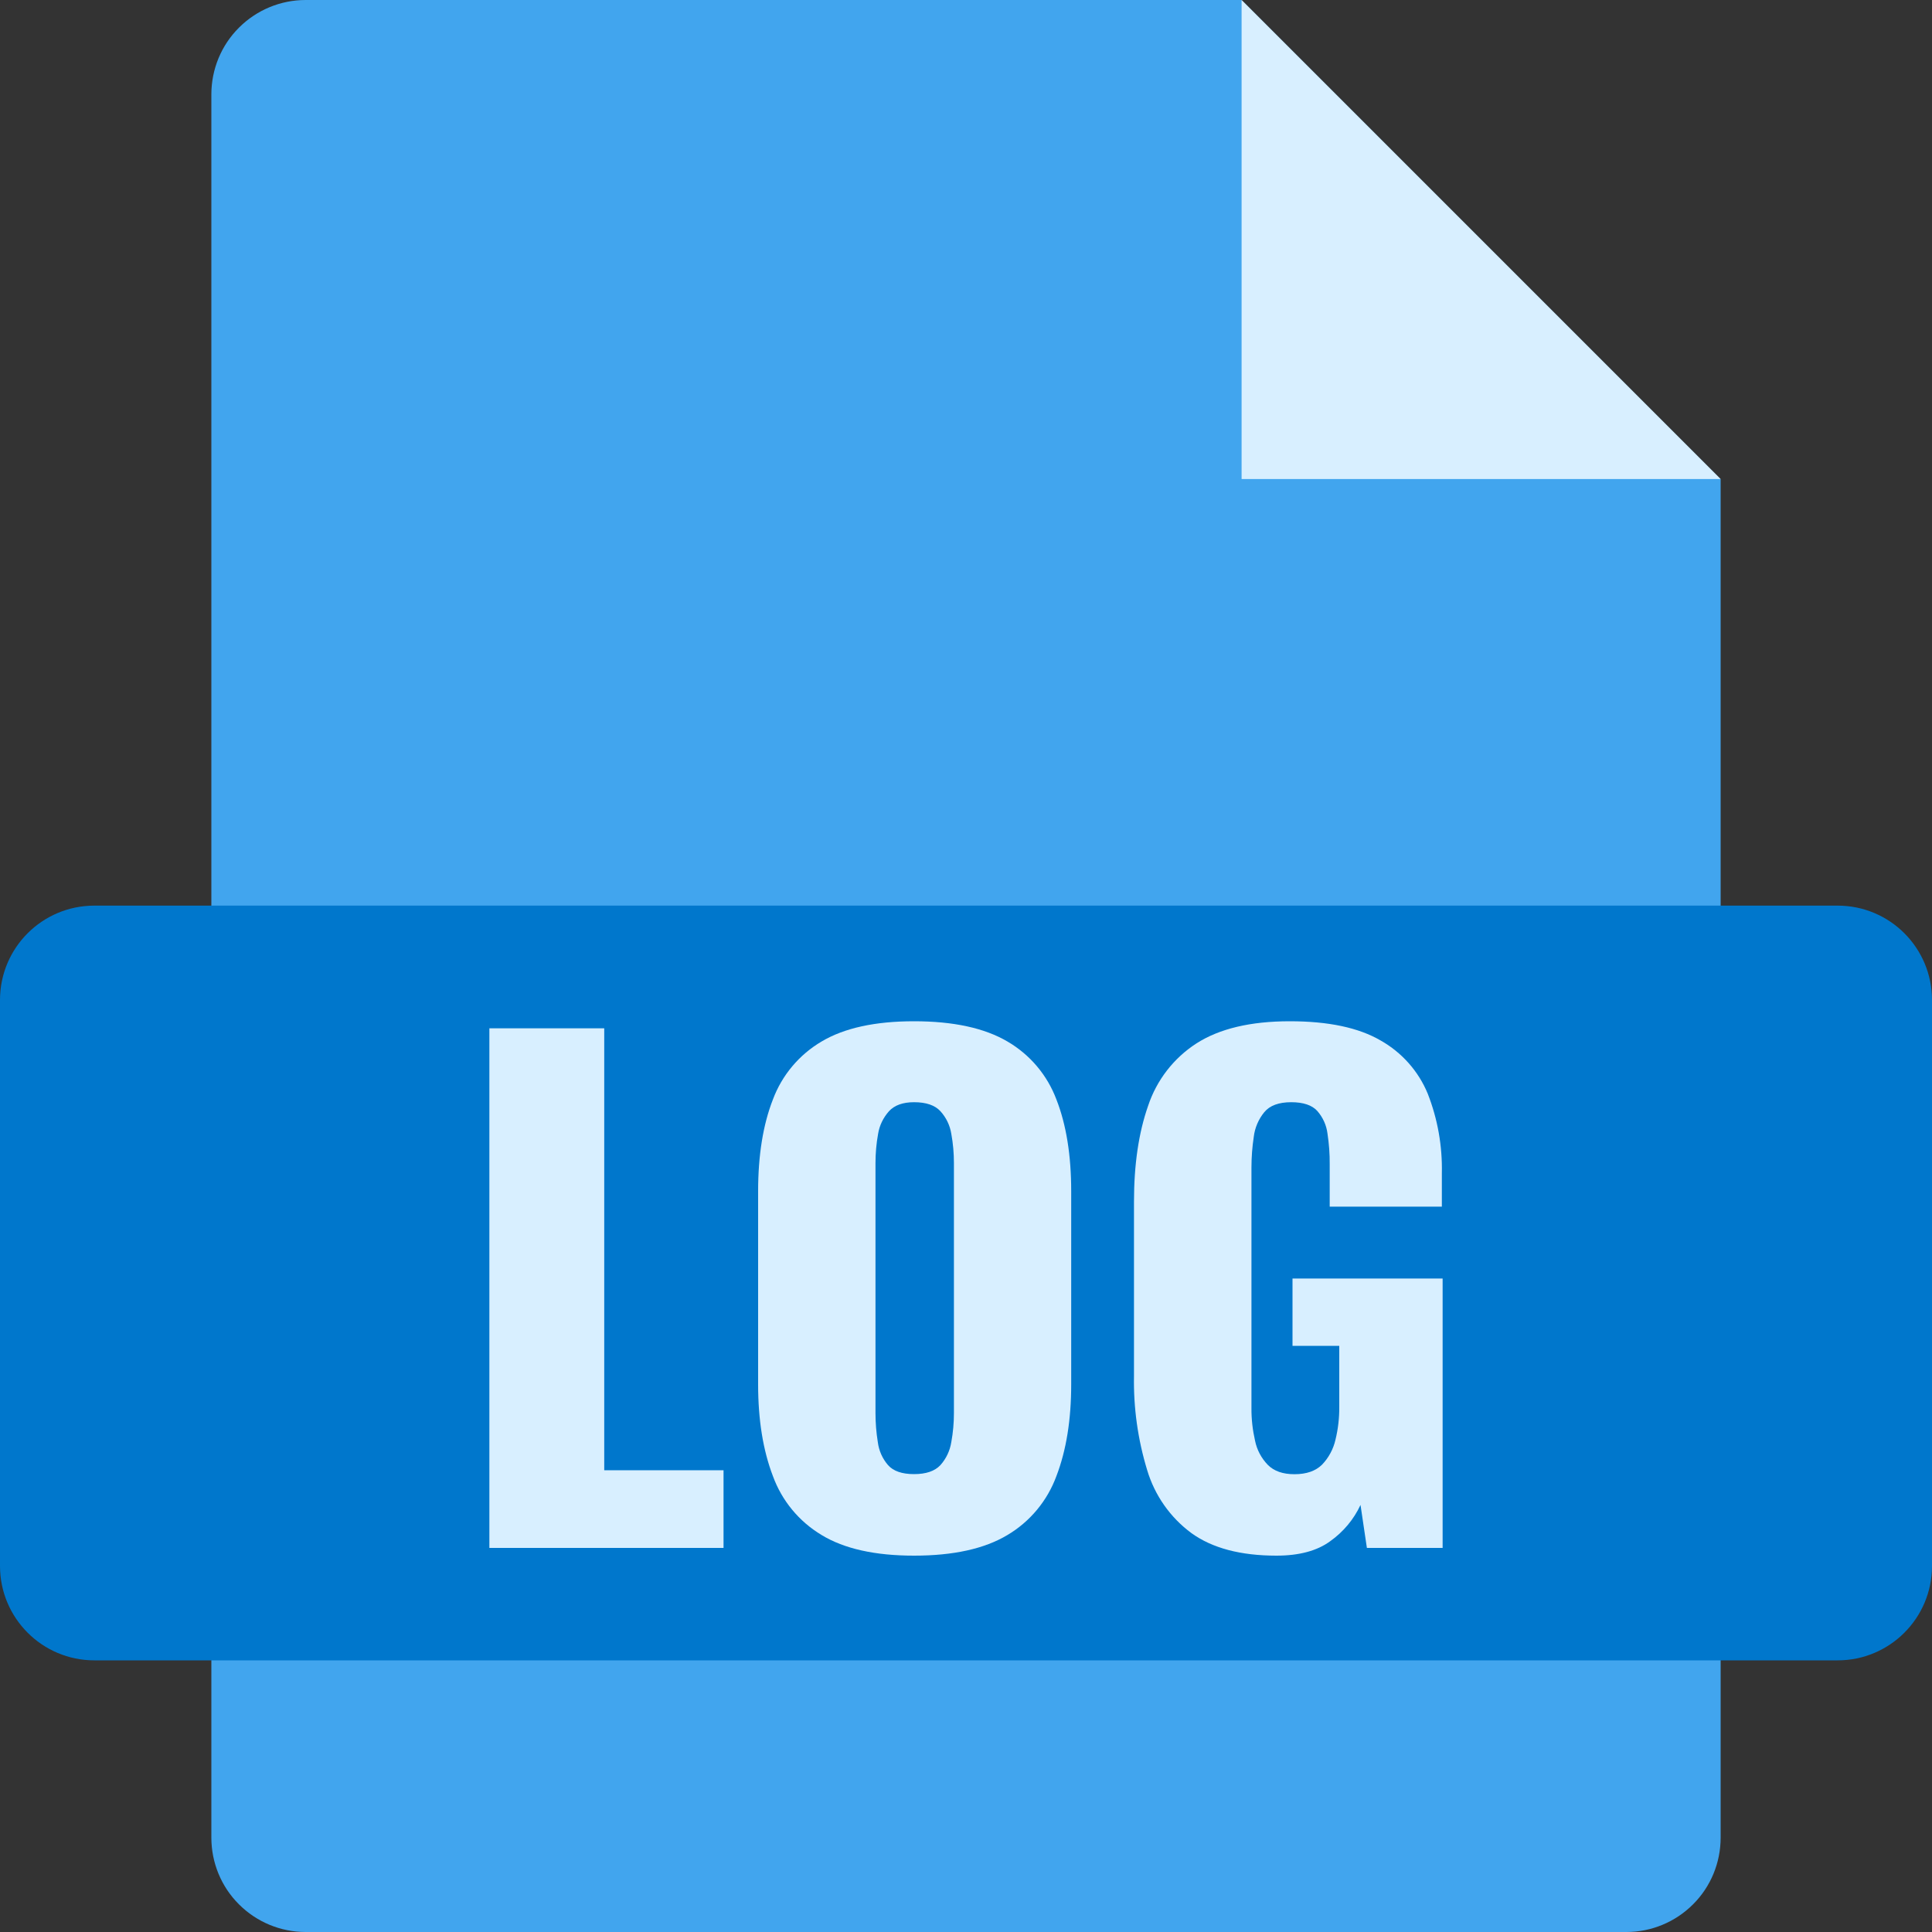<svg width="20" height="20" viewBox="0 0 20 20" fill="none" xmlns="http://www.w3.org/2000/svg">
<rect x="0" y="0" width="20" height="20" fill="#333333" stroke="none"/>
<g clip-path="url(#clip0_2183_7629)">
<path d="M17.812 4.961V19.023C17.812 19.282 17.71 19.531 17.526 19.714C17.343 19.897 17.095 20 16.836 20H3.164C2.905 20 2.657 19.897 2.474 19.714C2.29 19.531 2.188 19.282 2.188 19.023V0.977C2.188 0.718 2.29 0.469 2.474 0.286C2.657 0.103 2.905 0 3.164 0L12.852 0L17.812 4.961Z" fill="#41A5EE"/>
<path d="M19.023 9.375H0.977C0.437 9.375 0 9.812 0 10.352V16.211C0 16.75 0.437 17.188 0.977 17.188H19.023C19.563 17.188 20 16.75 20 16.211V10.352C20 9.812 19.563 9.375 19.023 9.375Z" fill="#0077CC"/>
<path d="M17.812 4.959H12.853V0L17.812 4.959Z" fill="#D8EFFF"/>
<path d="M5.066 16.024V10.645H6.255V15.22H7.49V16.024H5.066Z" fill="#D8EFFF"/>
<path d="M9.462 16.104C9.059 16.104 8.74 16.033 8.506 15.891C8.272 15.751 8.094 15.536 8.001 15.28C7.899 15.014 7.848 14.698 7.848 14.331V12.332C7.848 11.96 7.899 11.643 8.001 11.382C8.095 11.13 8.273 10.918 8.506 10.781C8.74 10.642 9.059 10.572 9.462 10.572C9.869 10.572 10.191 10.642 10.428 10.781C10.662 10.917 10.841 11.129 10.936 11.382C11.038 11.643 11.089 11.959 11.089 12.332V14.331C11.089 14.698 11.038 15.014 10.936 15.28C10.842 15.536 10.663 15.752 10.428 15.891C10.191 16.033 9.869 16.104 9.462 16.104ZM9.462 15.26C9.586 15.26 9.677 15.229 9.735 15.167C9.795 15.1 9.834 15.017 9.848 14.928C9.866 14.829 9.875 14.729 9.875 14.629V12.04C9.875 11.938 9.866 11.837 9.848 11.738C9.834 11.65 9.795 11.569 9.735 11.503C9.678 11.441 9.587 11.41 9.462 11.41C9.347 11.41 9.26 11.441 9.203 11.503C9.144 11.569 9.104 11.65 9.09 11.738C9.072 11.837 9.063 11.938 9.063 12.04V14.629C9.063 14.729 9.071 14.829 9.087 14.928C9.098 15.017 9.135 15.1 9.193 15.167C9.248 15.229 9.338 15.26 9.462 15.26Z" fill="#D8EFFF"/>
<path d="M13.214 16.104C12.842 16.104 12.549 16.026 12.334 15.871C12.114 15.709 11.953 15.479 11.875 15.217C11.779 14.902 11.733 14.574 11.739 14.244V12.438C11.739 12.057 11.787 11.727 11.885 11.448C11.973 11.182 12.15 10.953 12.386 10.801C12.623 10.649 12.945 10.572 13.352 10.572C13.751 10.572 14.064 10.638 14.292 10.771C14.512 10.895 14.684 11.089 14.78 11.322C14.883 11.585 14.932 11.864 14.926 12.146V12.491H13.765V12.053C13.766 11.946 13.758 11.839 13.742 11.734C13.731 11.647 13.694 11.566 13.636 11.5C13.581 11.44 13.491 11.41 13.367 11.41C13.238 11.41 13.145 11.444 13.088 11.513C13.028 11.586 12.99 11.675 12.979 11.768C12.963 11.874 12.955 11.98 12.955 12.087V14.577C12.954 14.69 12.967 14.803 12.992 14.913C13.011 15.008 13.057 15.095 13.125 15.165C13.189 15.229 13.28 15.261 13.4 15.261C13.524 15.261 13.619 15.228 13.686 15.162C13.755 15.09 13.803 15 13.825 14.903C13.852 14.792 13.865 14.678 13.864 14.564V13.932H13.38V13.235H14.934V16.024H14.15L14.084 15.579C14.014 15.729 13.906 15.858 13.771 15.954C13.635 16.054 13.449 16.104 13.214 16.104Z" fill="#D8EFFF"/>
</g>
<defs>
<clipPath id="clip0_2183_7629">
<rect width="20" height="20" fill="white"/>
</clipPath>
</defs>
</svg>

